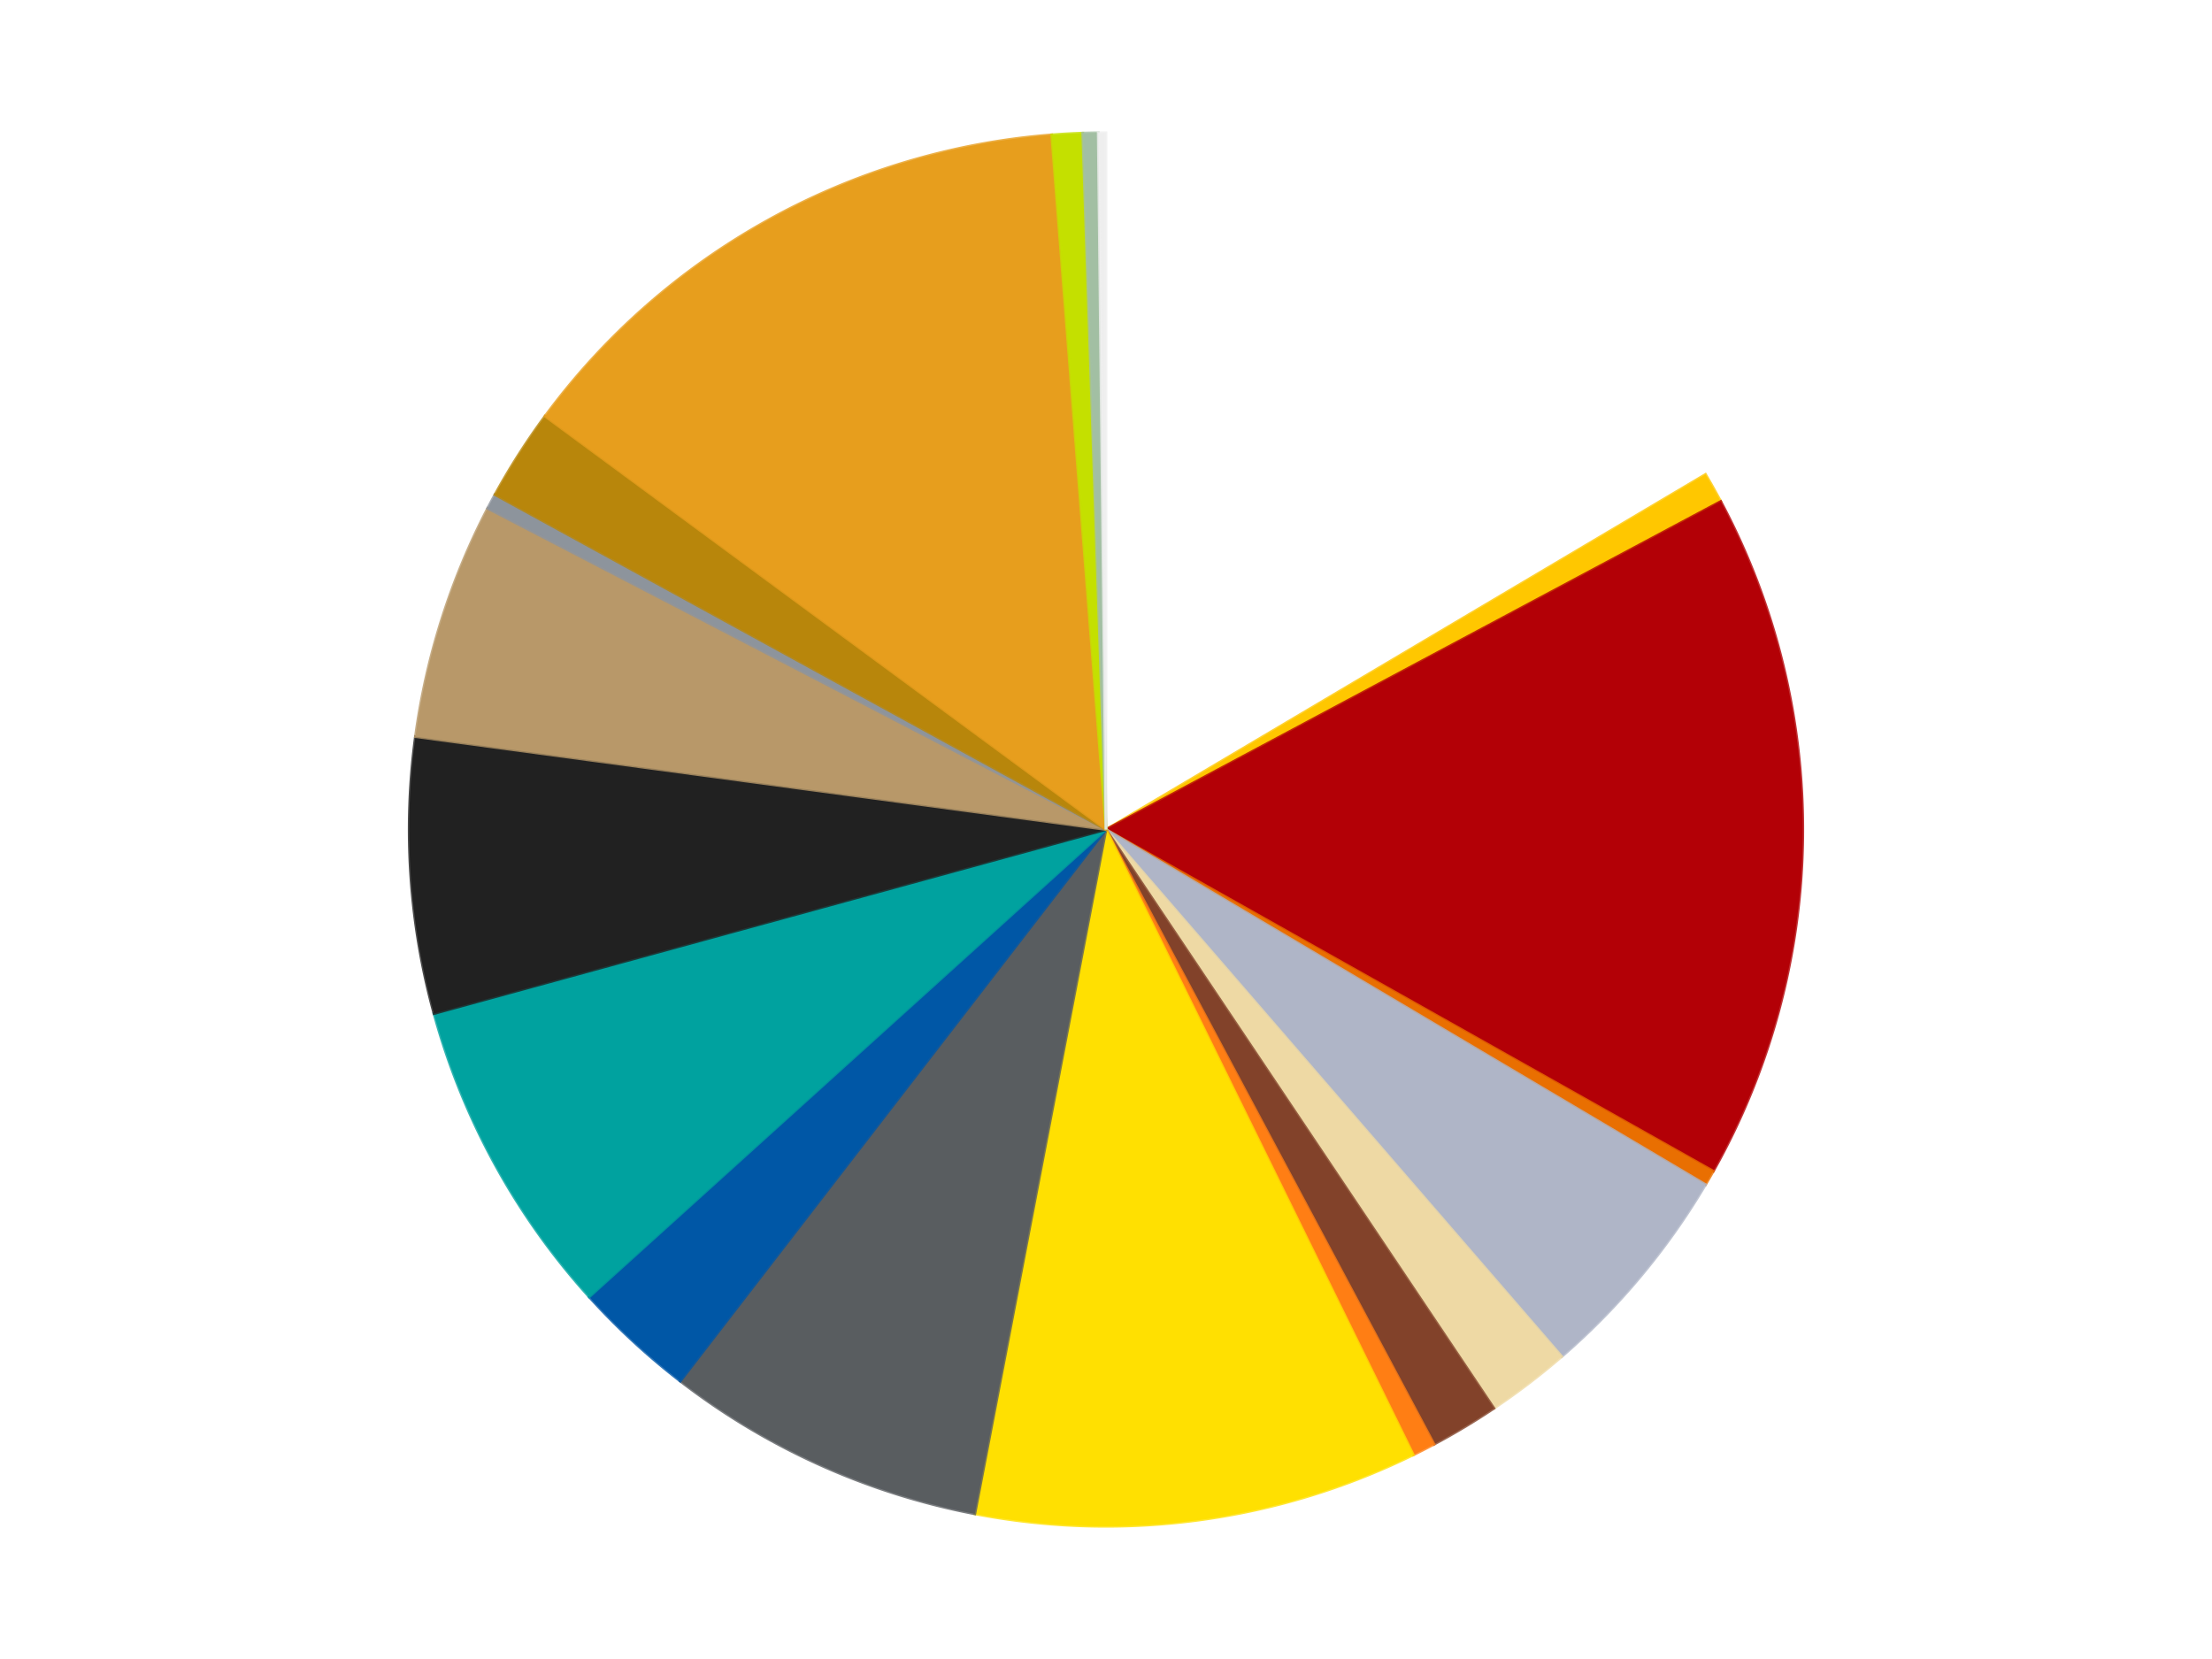 <?xml version='1.0' encoding='utf-8'?>
<svg xmlns="http://www.w3.org/2000/svg" xmlns:xlink="http://www.w3.org/1999/xlink" id="chart-abeb27c5-bc5e-472f-8223-6d0432dbba48" class="pygal-chart" viewBox="0 0 800 600"><!--Generated with pygal 3.0.4 (lxml) ©Kozea 2012-2016 on 2024-07-06--><!--http://pygal.org--><!--http://github.com/Kozea/pygal--><defs><style type="text/css">#chart-abeb27c5-bc5e-472f-8223-6d0432dbba48{-webkit-user-select:none;-webkit-font-smoothing:antialiased;font-family:Consolas,"Liberation Mono",Menlo,Courier,monospace}#chart-abeb27c5-bc5e-472f-8223-6d0432dbba48 .title{font-family:Consolas,"Liberation Mono",Menlo,Courier,monospace;font-size:16px}#chart-abeb27c5-bc5e-472f-8223-6d0432dbba48 .legends .legend text{font-family:Consolas,"Liberation Mono",Menlo,Courier,monospace;font-size:14px}#chart-abeb27c5-bc5e-472f-8223-6d0432dbba48 .axis text{font-family:Consolas,"Liberation Mono",Menlo,Courier,monospace;font-size:10px}#chart-abeb27c5-bc5e-472f-8223-6d0432dbba48 .axis text.major{font-family:Consolas,"Liberation Mono",Menlo,Courier,monospace;font-size:10px}#chart-abeb27c5-bc5e-472f-8223-6d0432dbba48 .text-overlay text.value{font-family:Consolas,"Liberation Mono",Menlo,Courier,monospace;font-size:16px}#chart-abeb27c5-bc5e-472f-8223-6d0432dbba48 .text-overlay text.label{font-family:Consolas,"Liberation Mono",Menlo,Courier,monospace;font-size:10px}#chart-abeb27c5-bc5e-472f-8223-6d0432dbba48 .tooltip{font-family:Consolas,"Liberation Mono",Menlo,Courier,monospace;font-size:14px}#chart-abeb27c5-bc5e-472f-8223-6d0432dbba48 text.no_data{font-family:Consolas,"Liberation Mono",Menlo,Courier,monospace;font-size:64px}
#chart-abeb27c5-bc5e-472f-8223-6d0432dbba48{background-color:transparent}#chart-abeb27c5-bc5e-472f-8223-6d0432dbba48 path,#chart-abeb27c5-bc5e-472f-8223-6d0432dbba48 line,#chart-abeb27c5-bc5e-472f-8223-6d0432dbba48 rect,#chart-abeb27c5-bc5e-472f-8223-6d0432dbba48 circle{-webkit-transition:150ms;-moz-transition:150ms;transition:150ms}#chart-abeb27c5-bc5e-472f-8223-6d0432dbba48 .graph &gt; .background{fill:transparent}#chart-abeb27c5-bc5e-472f-8223-6d0432dbba48 .plot &gt; .background{fill:transparent}#chart-abeb27c5-bc5e-472f-8223-6d0432dbba48 .graph{fill:rgba(0,0,0,.87)}#chart-abeb27c5-bc5e-472f-8223-6d0432dbba48 text.no_data{fill:rgba(0,0,0,1)}#chart-abeb27c5-bc5e-472f-8223-6d0432dbba48 .title{fill:rgba(0,0,0,1)}#chart-abeb27c5-bc5e-472f-8223-6d0432dbba48 .legends .legend text{fill:rgba(0,0,0,.87)}#chart-abeb27c5-bc5e-472f-8223-6d0432dbba48 .legends .legend:hover text{fill:rgba(0,0,0,1)}#chart-abeb27c5-bc5e-472f-8223-6d0432dbba48 .axis .line{stroke:rgba(0,0,0,1)}#chart-abeb27c5-bc5e-472f-8223-6d0432dbba48 .axis .guide.line{stroke:rgba(0,0,0,.54)}#chart-abeb27c5-bc5e-472f-8223-6d0432dbba48 .axis .major.line{stroke:rgba(0,0,0,.87)}#chart-abeb27c5-bc5e-472f-8223-6d0432dbba48 .axis text.major{fill:rgba(0,0,0,1)}#chart-abeb27c5-bc5e-472f-8223-6d0432dbba48 .axis.y .guides:hover .guide.line,#chart-abeb27c5-bc5e-472f-8223-6d0432dbba48 .line-graph .axis.x .guides:hover .guide.line,#chart-abeb27c5-bc5e-472f-8223-6d0432dbba48 .stackedline-graph .axis.x .guides:hover .guide.line,#chart-abeb27c5-bc5e-472f-8223-6d0432dbba48 .xy-graph .axis.x .guides:hover .guide.line{stroke:rgba(0,0,0,1)}#chart-abeb27c5-bc5e-472f-8223-6d0432dbba48 .axis .guides:hover text{fill:rgba(0,0,0,1)}#chart-abeb27c5-bc5e-472f-8223-6d0432dbba48 .reactive{fill-opacity:1.0;stroke-opacity:.8;stroke-width:1}#chart-abeb27c5-bc5e-472f-8223-6d0432dbba48 .ci{stroke:rgba(0,0,0,.87)}#chart-abeb27c5-bc5e-472f-8223-6d0432dbba48 .reactive.active,#chart-abeb27c5-bc5e-472f-8223-6d0432dbba48 .active .reactive{fill-opacity:0.6;stroke-opacity:.9;stroke-width:4}#chart-abeb27c5-bc5e-472f-8223-6d0432dbba48 .ci .reactive.active{stroke-width:1.5}#chart-abeb27c5-bc5e-472f-8223-6d0432dbba48 .series text{fill:rgba(0,0,0,1)}#chart-abeb27c5-bc5e-472f-8223-6d0432dbba48 .tooltip rect{fill:transparent;stroke:rgba(0,0,0,1);-webkit-transition:opacity 150ms;-moz-transition:opacity 150ms;transition:opacity 150ms}#chart-abeb27c5-bc5e-472f-8223-6d0432dbba48 .tooltip .label{fill:rgba(0,0,0,.87)}#chart-abeb27c5-bc5e-472f-8223-6d0432dbba48 .tooltip .label{fill:rgba(0,0,0,.87)}#chart-abeb27c5-bc5e-472f-8223-6d0432dbba48 .tooltip .legend{font-size:.8em;fill:rgba(0,0,0,.54)}#chart-abeb27c5-bc5e-472f-8223-6d0432dbba48 .tooltip .x_label{font-size:.6em;fill:rgba(0,0,0,1)}#chart-abeb27c5-bc5e-472f-8223-6d0432dbba48 .tooltip .xlink{font-size:.5em;text-decoration:underline}#chart-abeb27c5-bc5e-472f-8223-6d0432dbba48 .tooltip .value{font-size:1.5em}#chart-abeb27c5-bc5e-472f-8223-6d0432dbba48 .bound{font-size:.5em}#chart-abeb27c5-bc5e-472f-8223-6d0432dbba48 .max-value{font-size:.75em;fill:rgba(0,0,0,.54)}#chart-abeb27c5-bc5e-472f-8223-6d0432dbba48 .map-element{fill:transparent;stroke:rgba(0,0,0,.54) !important}#chart-abeb27c5-bc5e-472f-8223-6d0432dbba48 .map-element .reactive{fill-opacity:inherit;stroke-opacity:inherit}#chart-abeb27c5-bc5e-472f-8223-6d0432dbba48 .color-0,#chart-abeb27c5-bc5e-472f-8223-6d0432dbba48 .color-0 a:visited{stroke:#f44336;fill:#f44336}#chart-abeb27c5-bc5e-472f-8223-6d0432dbba48 .color-1,#chart-abeb27c5-bc5e-472f-8223-6d0432dbba48 .color-1 a:visited{stroke:#3f51b5;fill:#3f51b5}#chart-abeb27c5-bc5e-472f-8223-6d0432dbba48 .color-2,#chart-abeb27c5-bc5e-472f-8223-6d0432dbba48 .color-2 a:visited{stroke:#009688;fill:#009688}#chart-abeb27c5-bc5e-472f-8223-6d0432dbba48 .color-3,#chart-abeb27c5-bc5e-472f-8223-6d0432dbba48 .color-3 a:visited{stroke:#ffc107;fill:#ffc107}#chart-abeb27c5-bc5e-472f-8223-6d0432dbba48 .color-4,#chart-abeb27c5-bc5e-472f-8223-6d0432dbba48 .color-4 a:visited{stroke:#ff5722;fill:#ff5722}#chart-abeb27c5-bc5e-472f-8223-6d0432dbba48 .color-5,#chart-abeb27c5-bc5e-472f-8223-6d0432dbba48 .color-5 a:visited{stroke:#9c27b0;fill:#9c27b0}#chart-abeb27c5-bc5e-472f-8223-6d0432dbba48 .color-6,#chart-abeb27c5-bc5e-472f-8223-6d0432dbba48 .color-6 a:visited{stroke:#03a9f4;fill:#03a9f4}#chart-abeb27c5-bc5e-472f-8223-6d0432dbba48 .color-7,#chart-abeb27c5-bc5e-472f-8223-6d0432dbba48 .color-7 a:visited{stroke:#8bc34a;fill:#8bc34a}#chart-abeb27c5-bc5e-472f-8223-6d0432dbba48 .color-8,#chart-abeb27c5-bc5e-472f-8223-6d0432dbba48 .color-8 a:visited{stroke:#ff9800;fill:#ff9800}#chart-abeb27c5-bc5e-472f-8223-6d0432dbba48 .color-9,#chart-abeb27c5-bc5e-472f-8223-6d0432dbba48 .color-9 a:visited{stroke:#e91e63;fill:#e91e63}#chart-abeb27c5-bc5e-472f-8223-6d0432dbba48 .color-10,#chart-abeb27c5-bc5e-472f-8223-6d0432dbba48 .color-10 a:visited{stroke:#2196f3;fill:#2196f3}#chart-abeb27c5-bc5e-472f-8223-6d0432dbba48 .color-11,#chart-abeb27c5-bc5e-472f-8223-6d0432dbba48 .color-11 a:visited{stroke:#4caf50;fill:#4caf50}#chart-abeb27c5-bc5e-472f-8223-6d0432dbba48 .color-12,#chart-abeb27c5-bc5e-472f-8223-6d0432dbba48 .color-12 a:visited{stroke:#ffeb3b;fill:#ffeb3b}#chart-abeb27c5-bc5e-472f-8223-6d0432dbba48 .color-13,#chart-abeb27c5-bc5e-472f-8223-6d0432dbba48 .color-13 a:visited{stroke:#673ab7;fill:#673ab7}#chart-abeb27c5-bc5e-472f-8223-6d0432dbba48 .color-14,#chart-abeb27c5-bc5e-472f-8223-6d0432dbba48 .color-14 a:visited{stroke:#00bcd4;fill:#00bcd4}#chart-abeb27c5-bc5e-472f-8223-6d0432dbba48 .color-15,#chart-abeb27c5-bc5e-472f-8223-6d0432dbba48 .color-15 a:visited{stroke:#cddc39;fill:#cddc39}#chart-abeb27c5-bc5e-472f-8223-6d0432dbba48 .color-16,#chart-abeb27c5-bc5e-472f-8223-6d0432dbba48 .color-16 a:visited{stroke:#9e9e9e;fill:#9e9e9e}#chart-abeb27c5-bc5e-472f-8223-6d0432dbba48 .color-17,#chart-abeb27c5-bc5e-472f-8223-6d0432dbba48 .color-17 a:visited{stroke:#607d8b;fill:#607d8b}#chart-abeb27c5-bc5e-472f-8223-6d0432dbba48 .color-18,#chart-abeb27c5-bc5e-472f-8223-6d0432dbba48 .color-18 a:visited{stroke:#7b0f07;fill:#7b0f07}#chart-abeb27c5-bc5e-472f-8223-6d0432dbba48 .color-19,#chart-abeb27c5-bc5e-472f-8223-6d0432dbba48 .color-19 a:visited{stroke:#141938;fill:#141938}#chart-abeb27c5-bc5e-472f-8223-6d0432dbba48 .text-overlay .color-0 text{fill:black}#chart-abeb27c5-bc5e-472f-8223-6d0432dbba48 .text-overlay .color-1 text{fill:black}#chart-abeb27c5-bc5e-472f-8223-6d0432dbba48 .text-overlay .color-2 text{fill:black}#chart-abeb27c5-bc5e-472f-8223-6d0432dbba48 .text-overlay .color-3 text{fill:black}#chart-abeb27c5-bc5e-472f-8223-6d0432dbba48 .text-overlay .color-4 text{fill:black}#chart-abeb27c5-bc5e-472f-8223-6d0432dbba48 .text-overlay .color-5 text{fill:black}#chart-abeb27c5-bc5e-472f-8223-6d0432dbba48 .text-overlay .color-6 text{fill:black}#chart-abeb27c5-bc5e-472f-8223-6d0432dbba48 .text-overlay .color-7 text{fill:black}#chart-abeb27c5-bc5e-472f-8223-6d0432dbba48 .text-overlay .color-8 text{fill:black}#chart-abeb27c5-bc5e-472f-8223-6d0432dbba48 .text-overlay .color-9 text{fill:black}#chart-abeb27c5-bc5e-472f-8223-6d0432dbba48 .text-overlay .color-10 text{fill:black}#chart-abeb27c5-bc5e-472f-8223-6d0432dbba48 .text-overlay .color-11 text{fill:black}#chart-abeb27c5-bc5e-472f-8223-6d0432dbba48 .text-overlay .color-12 text{fill:black}#chart-abeb27c5-bc5e-472f-8223-6d0432dbba48 .text-overlay .color-13 text{fill:black}#chart-abeb27c5-bc5e-472f-8223-6d0432dbba48 .text-overlay .color-14 text{fill:black}#chart-abeb27c5-bc5e-472f-8223-6d0432dbba48 .text-overlay .color-15 text{fill:black}#chart-abeb27c5-bc5e-472f-8223-6d0432dbba48 .text-overlay .color-16 text{fill:black}#chart-abeb27c5-bc5e-472f-8223-6d0432dbba48 .text-overlay .color-17 text{fill:black}#chart-abeb27c5-bc5e-472f-8223-6d0432dbba48 .text-overlay .color-18 text{fill:black}#chart-abeb27c5-bc5e-472f-8223-6d0432dbba48 .text-overlay .color-19 text{fill:white}
#chart-abeb27c5-bc5e-472f-8223-6d0432dbba48 text.no_data{text-anchor:middle}#chart-abeb27c5-bc5e-472f-8223-6d0432dbba48 .guide.line{fill:none}#chart-abeb27c5-bc5e-472f-8223-6d0432dbba48 .centered{text-anchor:middle}#chart-abeb27c5-bc5e-472f-8223-6d0432dbba48 .title{text-anchor:middle}#chart-abeb27c5-bc5e-472f-8223-6d0432dbba48 .legends .legend text{fill-opacity:1}#chart-abeb27c5-bc5e-472f-8223-6d0432dbba48 .axis.x text{text-anchor:middle}#chart-abeb27c5-bc5e-472f-8223-6d0432dbba48 .axis.x:not(.web) text[transform]{text-anchor:start}#chart-abeb27c5-bc5e-472f-8223-6d0432dbba48 .axis.x:not(.web) text[transform].backwards{text-anchor:end}#chart-abeb27c5-bc5e-472f-8223-6d0432dbba48 .axis.y text{text-anchor:end}#chart-abeb27c5-bc5e-472f-8223-6d0432dbba48 .axis.y text[transform].backwards{text-anchor:start}#chart-abeb27c5-bc5e-472f-8223-6d0432dbba48 .axis.y2 text{text-anchor:start}#chart-abeb27c5-bc5e-472f-8223-6d0432dbba48 .axis.y2 text[transform].backwards{text-anchor:end}#chart-abeb27c5-bc5e-472f-8223-6d0432dbba48 .axis .guide.line{stroke-dasharray:4,4;stroke:black}#chart-abeb27c5-bc5e-472f-8223-6d0432dbba48 .axis .major.guide.line{stroke-dasharray:6,6;stroke:black}#chart-abeb27c5-bc5e-472f-8223-6d0432dbba48 .horizontal .axis.y .guide.line,#chart-abeb27c5-bc5e-472f-8223-6d0432dbba48 .horizontal .axis.y2 .guide.line,#chart-abeb27c5-bc5e-472f-8223-6d0432dbba48 .vertical .axis.x .guide.line{opacity:0}#chart-abeb27c5-bc5e-472f-8223-6d0432dbba48 .horizontal .axis.always_show .guide.line,#chart-abeb27c5-bc5e-472f-8223-6d0432dbba48 .vertical .axis.always_show .guide.line{opacity:1 !important}#chart-abeb27c5-bc5e-472f-8223-6d0432dbba48 .axis.y .guides:hover .guide.line,#chart-abeb27c5-bc5e-472f-8223-6d0432dbba48 .axis.y2 .guides:hover .guide.line,#chart-abeb27c5-bc5e-472f-8223-6d0432dbba48 .axis.x .guides:hover .guide.line{opacity:1}#chart-abeb27c5-bc5e-472f-8223-6d0432dbba48 .axis .guides:hover text{opacity:1}#chart-abeb27c5-bc5e-472f-8223-6d0432dbba48 .nofill{fill:none}#chart-abeb27c5-bc5e-472f-8223-6d0432dbba48 .subtle-fill{fill-opacity:.2}#chart-abeb27c5-bc5e-472f-8223-6d0432dbba48 .dot{stroke-width:1px;fill-opacity:1;stroke-opacity:1}#chart-abeb27c5-bc5e-472f-8223-6d0432dbba48 .dot.active{stroke-width:5px}#chart-abeb27c5-bc5e-472f-8223-6d0432dbba48 .dot.negative{fill:transparent}#chart-abeb27c5-bc5e-472f-8223-6d0432dbba48 text,#chart-abeb27c5-bc5e-472f-8223-6d0432dbba48 tspan{stroke:none !important}#chart-abeb27c5-bc5e-472f-8223-6d0432dbba48 .series text.active{opacity:1}#chart-abeb27c5-bc5e-472f-8223-6d0432dbba48 .tooltip rect{fill-opacity:.95;stroke-width:.5}#chart-abeb27c5-bc5e-472f-8223-6d0432dbba48 .tooltip text{fill-opacity:1}#chart-abeb27c5-bc5e-472f-8223-6d0432dbba48 .showable{visibility:hidden}#chart-abeb27c5-bc5e-472f-8223-6d0432dbba48 .showable.shown{visibility:visible}#chart-abeb27c5-bc5e-472f-8223-6d0432dbba48 .gauge-background{fill:rgba(229,229,229,1);stroke:none}#chart-abeb27c5-bc5e-472f-8223-6d0432dbba48 .bg-lines{stroke:transparent;stroke-width:2px}</style><script type="text/javascript">window.pygal = window.pygal || {};window.pygal.config = window.pygal.config || {};window.pygal.config['abeb27c5-bc5e-472f-8223-6d0432dbba48'] = {"allow_interruptions": false, "box_mode": "extremes", "classes": ["pygal-chart"], "css": ["file://style.css", "file://graph.css"], "defs": [], "disable_xml_declaration": false, "dots_size": 2.5, "dynamic_print_values": false, "explicit_size": false, "fill": false, "force_uri_protocol": "https", "formatter": null, "half_pie": false, "height": 600, "include_x_axis": false, "inner_radius": 0, "interpolate": null, "interpolation_parameters": {}, "interpolation_precision": 250, "inverse_y_axis": false, "js": ["//kozea.github.io/pygal.js/2.0.x/pygal-tooltips.min.js"], "legend_at_bottom": false, "legend_at_bottom_columns": null, "legend_box_size": 12, "logarithmic": false, "margin": 20, "margin_bottom": null, "margin_left": null, "margin_right": null, "margin_top": null, "max_scale": 16, "min_scale": 4, "missing_value_fill_truncation": "x", "no_data_text": "No data", "no_prefix": false, "order_min": null, "pretty_print": false, "print_labels": false, "print_values": false, "print_values_position": "center", "print_zeroes": true, "range": null, "rounded_bars": null, "secondary_range": null, "show_dots": true, "show_legend": false, "show_minor_x_labels": true, "show_minor_y_labels": true, "show_only_major_dots": false, "show_x_guides": false, "show_x_labels": true, "show_y_guides": true, "show_y_labels": true, "spacing": 10, "stack_from_top": false, "strict": false, "stroke": true, "stroke_style": null, "style": {"background": "transparent", "ci_colors": [], "colors": ["#F44336", "#3F51B5", "#009688", "#FFC107", "#FF5722", "#9C27B0", "#03A9F4", "#8BC34A", "#FF9800", "#E91E63", "#2196F3", "#4CAF50", "#FFEB3B", "#673AB7", "#00BCD4", "#CDDC39", "#9E9E9E", "#607D8B"], "dot_opacity": "1", "font_family": "Consolas, \"Liberation Mono\", Menlo, Courier, monospace", "foreground": "rgba(0, 0, 0, .87)", "foreground_strong": "rgba(0, 0, 0, 1)", "foreground_subtle": "rgba(0, 0, 0, .54)", "guide_stroke_color": "black", "guide_stroke_dasharray": "4,4", "label_font_family": "Consolas, \"Liberation Mono\", Menlo, Courier, monospace", "label_font_size": 10, "legend_font_family": "Consolas, \"Liberation Mono\", Menlo, Courier, monospace", "legend_font_size": 14, "major_guide_stroke_color": "black", "major_guide_stroke_dasharray": "6,6", "major_label_font_family": "Consolas, \"Liberation Mono\", Menlo, Courier, monospace", "major_label_font_size": 10, "no_data_font_family": "Consolas, \"Liberation Mono\", Menlo, Courier, monospace", "no_data_font_size": 64, "opacity": "1.0", "opacity_hover": "0.6", "plot_background": "transparent", "stroke_opacity": ".8", "stroke_opacity_hover": ".9", "stroke_width": "1", "stroke_width_hover": "4", "title_font_family": "Consolas, \"Liberation Mono\", Menlo, Courier, monospace", "title_font_size": 16, "tooltip_font_family": "Consolas, \"Liberation Mono\", Menlo, Courier, monospace", "tooltip_font_size": 14, "transition": "150ms", "value_background": "rgba(229, 229, 229, 1)", "value_colors": [], "value_font_family": "Consolas, \"Liberation Mono\", Menlo, Courier, monospace", "value_font_size": 16, "value_label_font_family": "Consolas, \"Liberation Mono\", Menlo, Courier, monospace", "value_label_font_size": 10}, "title": null, "tooltip_border_radius": 0, "tooltip_fancy_mode": true, "truncate_label": null, "truncate_legend": null, "width": 800, "x_label_rotation": 0, "x_labels": null, "x_labels_major": null, "x_labels_major_count": null, "x_labels_major_every": null, "x_title": null, "xrange": null, "y_label_rotation": 0, "y_labels": null, "y_labels_major": null, "y_labels_major_count": null, "y_labels_major_every": null, "y_title": null, "zero": 0, "legends": ["White", "Bright Light Orange", "Red", "Trans-Orange", "Light Bluish Gray", "Tan", "Reddish Brown", "Orange", "Yellow", "Dark Bluish Gray", "Blue", "Dark Turquoise", "Black", "Dark Tan", "Flat Silver", "Metallic Gold", "Pearl Gold", "Lime", "Sand Green", "Trans-Clear"]}</script><script type="text/javascript" xlink:href="https://kozea.github.io/pygal.js/2.0.x/pygal-tooltips.min.js"/></defs><title>Pygal</title><g class="graph pie-graph vertical"><rect x="0" y="0" width="800" height="600" class="background"/><g transform="translate(20, 20)" class="plot"><rect x="0" y="0" width="760" height="560" class="background"/><g class="series serie-0 color-0"><g class="slices"><g class="slice" style="fill: #FFFFFF; stroke: #FFFFFF"><path d="M380 28 A252 252 0 0 1 596.821 151.577 L380 280 A0 0 0 0 0 380 280 z" class="slice reactive tooltip-trigger"/><desc class="value">93</desc><desc class="x centered">442.3912100468116</desc><desc class="y centered">170.5315711773726</desc></g></g></g><g class="series serie-1 color-1"><g class="slices"><g class="slice" style="fill: #FFC700; stroke: #FFC700"><path d="M596.821 151.577 A252 252 0 0 1 602.327 161.363 L380 280 A0 0 0 0 0 380 280 z" class="slice reactive tooltip-trigger"/><desc class="value">4</desc><desc class="x centered">489.81426028655665</desc><desc class="y centered">218.2195157212539</desc></g></g></g><g class="series serie-2 color-2"><g class="slices"><g class="slice" style="fill: #B30006; stroke: #B30006"><path d="M602.327 161.363 A252 252 0 0 1 599.629 403.561 L380 280 A0 0 0 0 0 380 280 z" class="slice reactive tooltip-trigger"/><desc class="value">90</desc><desc class="x centered">505.9921812453277</desc><desc class="y centered">281.40366129977906</desc></g></g></g><g class="series serie-3 color-3"><g class="slices"><g class="slice" style="fill: #E96F01; stroke: #E96F01"><path d="M599.629 403.561 A252 252 0 0 1 596.821 408.423 L380 280 A0 0 0 0 0 380 280 z" class="slice reactive tooltip-trigger"/><desc class="value">2</desc><desc class="x centered">489.1192008768393</desc><desc class="y centered">343.0</desc></g></g></g><g class="series serie-4 color-4"><g class="slices"><g class="slice" style="fill: #AFB5C7; stroke: #AFB5C7"><path d="M596.821 408.423 A252 252 0 0 1 544.832 470.616 L380 280 A0 0 0 0 0 380 280 z" class="slice reactive tooltip-trigger"/><desc class="value">29</desc><desc class="x centered">476.67181249535486</desc><desc class="y centered">360.8118844531109</desc></g></g></g><g class="series serie-5 color-5"><g class="slices"><g class="slice" style="fill: #EED9A4; stroke: #EED9A4"><path d="M544.832 470.616 A252 252 0 0 1 520.295 489.335 L380 280 A0 0 0 0 0 380 280 z" class="slice reactive tooltip-trigger"/><desc class="value">11</desc><desc class="x centered">456.4252373234505</desc><desc class="y centered">380.17576104055445</desc></g></g></g><g class="series serie-6 color-6"><g class="slices"><g class="slice" style="fill: #82422A; stroke: #82422A"><path d="M520.295 489.335 A252 252 0 0 1 498.637 502.327 L380 280 A0 0 0 0 0 380 280 z" class="slice reactive tooltip-trigger"/><desc class="value">9</desc><desc class="x centered">444.8145663845985</desc><desc class="y centered">388.05124702832666</desc></g></g></g><g class="series serie-7 color-7"><g class="slices"><g class="slice" style="fill: #FF7E14; stroke: #FF7E14"><path d="M498.637 502.327 A252 252 0 0 1 491.142 506.167 L380 280 A0 0 0 0 0 380 280 z" class="slice reactive tooltip-trigger"/><desc class="value">3</desc><desc class="x centered">437.4528002224074</desc><desc class="y centered">392.13909107266807</desc></g></g></g><g class="series serie-8 color-8"><g class="slices"><g class="slice" style="fill: #FFE001; stroke: #FFE001"><path d="M491.142 506.167 A252 252 0 0 1 332.559 527.494 L380 280 A0 0 0 0 0 380 280 z" class="slice reactive tooltip-trigger"/><desc class="value">58</desc><desc class="x centered">396.79415637709616</desc><desc class="y centered">404.87576350750226</desc></g></g></g><g class="series serie-9 color-9"><g class="slices"><g class="slice" style="fill: #595D60; stroke: #595D60"><path d="M332.559 527.494 A252 252 0 0 1 226.036 479.497 L380 280 A0 0 0 0 0 380 280 z" class="slice reactive tooltip-trigger"/><desc class="value">42</desc><desc class="x centered">328.23875953066045</desc><desc class="y centered">394.87721264495934</desc></g></g></g><g class="series serie-10 color-10"><g class="slices"><g class="slice" style="fill: #0057A6; stroke: #0057A6"><path d="M226.036 479.497 A252 252 0 0 1 193.104 449.038 L380 280 A0 0 0 0 0 380 280 z" class="slice reactive tooltip-trigger"/><desc class="value">16</desc><desc class="x centered">294.4453403451031</desc><desc class="y centered">372.5008119495973</desc></g></g></g><g class="series serie-11 color-11"><g class="slices"><g class="slice" style="fill: #00A29F; stroke: #00A29F"><path d="M193.104 449.038 A252 252 0 0 1 136.954 346.577 L380 280 A0 0 0 0 0 380 280 z" class="slice reactive tooltip-trigger"/><desc class="value">42</desc><desc class="x centered">269.5043090459594</desc><desc class="y centered">340.5533011535222</desc></g></g></g><g class="series serie-12 color-12"><g class="slices"><g class="slice" style="fill: #212121; stroke: #212121"><path d="M136.954 346.577 A252 252 0 0 1 130.248 246.412 L380 280 A0 0 0 0 0 380 280 z" class="slice reactive tooltip-trigger"/><desc class="value">36</desc><desc class="x centered">254.28137329348272</desc><desc class="y centered">288.4158718518855</desc></g></g></g><g class="series serie-13 color-13"><g class="slices"><g class="slice" style="fill: #B89869; stroke: #B89869"><path d="M130.248 246.412 A252 252 0 0 1 156.365 163.847 L380 280 A0 0 0 0 0 380 280 z" class="slice reactive tooltip-trigger"/><desc class="value">31</desc><desc class="x centered">259.86689080377664</desc><desc class="y centered">241.99952533390822</desc></g></g></g><g class="series serie-14 color-14"><g class="slices"><g class="slice" style="fill: #8D949C; stroke: #8D949C"><path d="M156.365 163.847 A252 252 0 0 1 159.009 158.893 L380 280 A0 0 0 0 0 380 280 z" class="slice reactive tooltip-trigger"/><desc class="value">2</desc><desc class="x centered">268.83659169117243</desc><desc class="y centered">220.68139707338952</desc></g></g></g><g class="series serie-15 color-15"><g class="slices"><g class="slice" style="fill: #B8860B; stroke: #B8860B"><path d="M159.009 158.893 A252 252 0 0 1 177.122 130.519 L380 280 A0 0 0 0 0 380 280 z" class="slice reactive tooltip-trigger"/><desc class="value">12</desc><desc class="x centered">273.79557380148344</desc><desc class="y centered">212.20162350141524</desc></g></g></g><g class="series serie-16 color-16"><g class="slices"><g class="slice" style="fill: #E79E1D; stroke: #E79E1D"><path d="M177.122 130.519 A252 252 0 0 1 360.368 28.766 L380 280 A0 0 0 0 0 380 280 z" class="slice reactive tooltip-trigger"/><desc class="value">77</desc><desc class="x centered">318.83215835518035</desc><desc class="y centered">169.84331546150156</desc></g></g></g><g class="series serie-17 color-17"><g class="slices"><g class="slice" style="fill: #C4E000; stroke: #C4E000"><path d="M360.368 28.766 A252 252 0 0 1 371.579 28.141 L380 280 A0 0 0 0 0 380 280 z" class="slice reactive tooltip-trigger"/><desc class="value">4</desc><desc class="x centered">372.9851771370563</desc><desc class="y centered">154.19542035282848</desc></g></g></g><g class="series serie-18 color-18"><g class="slices"><g class="slice" style="fill: #A2BFA3; stroke: #A2BFA3"><path d="M371.579 28.141 A252 252 0 0 1 377.193 28.016 L380 280 A0 0 0 0 0 380 280 z" class="slice reactive tooltip-trigger"/><desc class="value">2</desc><desc class="x centered">377.1928516049392</desc><desc class="y centered">154.03127404832537</desc></g></g></g><g class="series serie-19 color-19"><g class="slices"><g class="slice" style="fill: #EEEEEE; stroke: #EEEEEE"><path d="M377.193 28.016 A252 252 0 0 1 380 28 L380 280 A0 0 0 0 0 380 280 z" class="slice reactive tooltip-trigger"/><desc class="value">1</desc><desc class="x centered">379.29815846207583</desc><desc class="y centered">154.00195470383025</desc></g></g></g></g><g class="titles"/><g transform="translate(20, 20)" class="plot overlay"><g class="series serie-0 color-0"/><g class="series serie-1 color-1"/><g class="series serie-2 color-2"/><g class="series serie-3 color-3"/><g class="series serie-4 color-4"/><g class="series serie-5 color-5"/><g class="series serie-6 color-6"/><g class="series serie-7 color-7"/><g class="series serie-8 color-8"/><g class="series serie-9 color-9"/><g class="series serie-10 color-10"/><g class="series serie-11 color-11"/><g class="series serie-12 color-12"/><g class="series serie-13 color-13"/><g class="series serie-14 color-14"/><g class="series serie-15 color-15"/><g class="series serie-16 color-16"/><g class="series serie-17 color-17"/><g class="series serie-18 color-18"/><g class="series serie-19 color-19"/></g><g transform="translate(20, 20)" class="plot text-overlay"><g class="series serie-0 color-0"/><g class="series serie-1 color-1"/><g class="series serie-2 color-2"/><g class="series serie-3 color-3"/><g class="series serie-4 color-4"/><g class="series serie-5 color-5"/><g class="series serie-6 color-6"/><g class="series serie-7 color-7"/><g class="series serie-8 color-8"/><g class="series serie-9 color-9"/><g class="series serie-10 color-10"/><g class="series serie-11 color-11"/><g class="series serie-12 color-12"/><g class="series serie-13 color-13"/><g class="series serie-14 color-14"/><g class="series serie-15 color-15"/><g class="series serie-16 color-16"/><g class="series serie-17 color-17"/><g class="series serie-18 color-18"/><g class="series serie-19 color-19"/></g><g transform="translate(20, 20)" class="plot tooltip-overlay"><g transform="translate(0 0)" style="opacity: 0" class="tooltip"><rect rx="0" ry="0" width="0" height="0" class="tooltip-box"/><g class="text"/></g></g></g></svg>